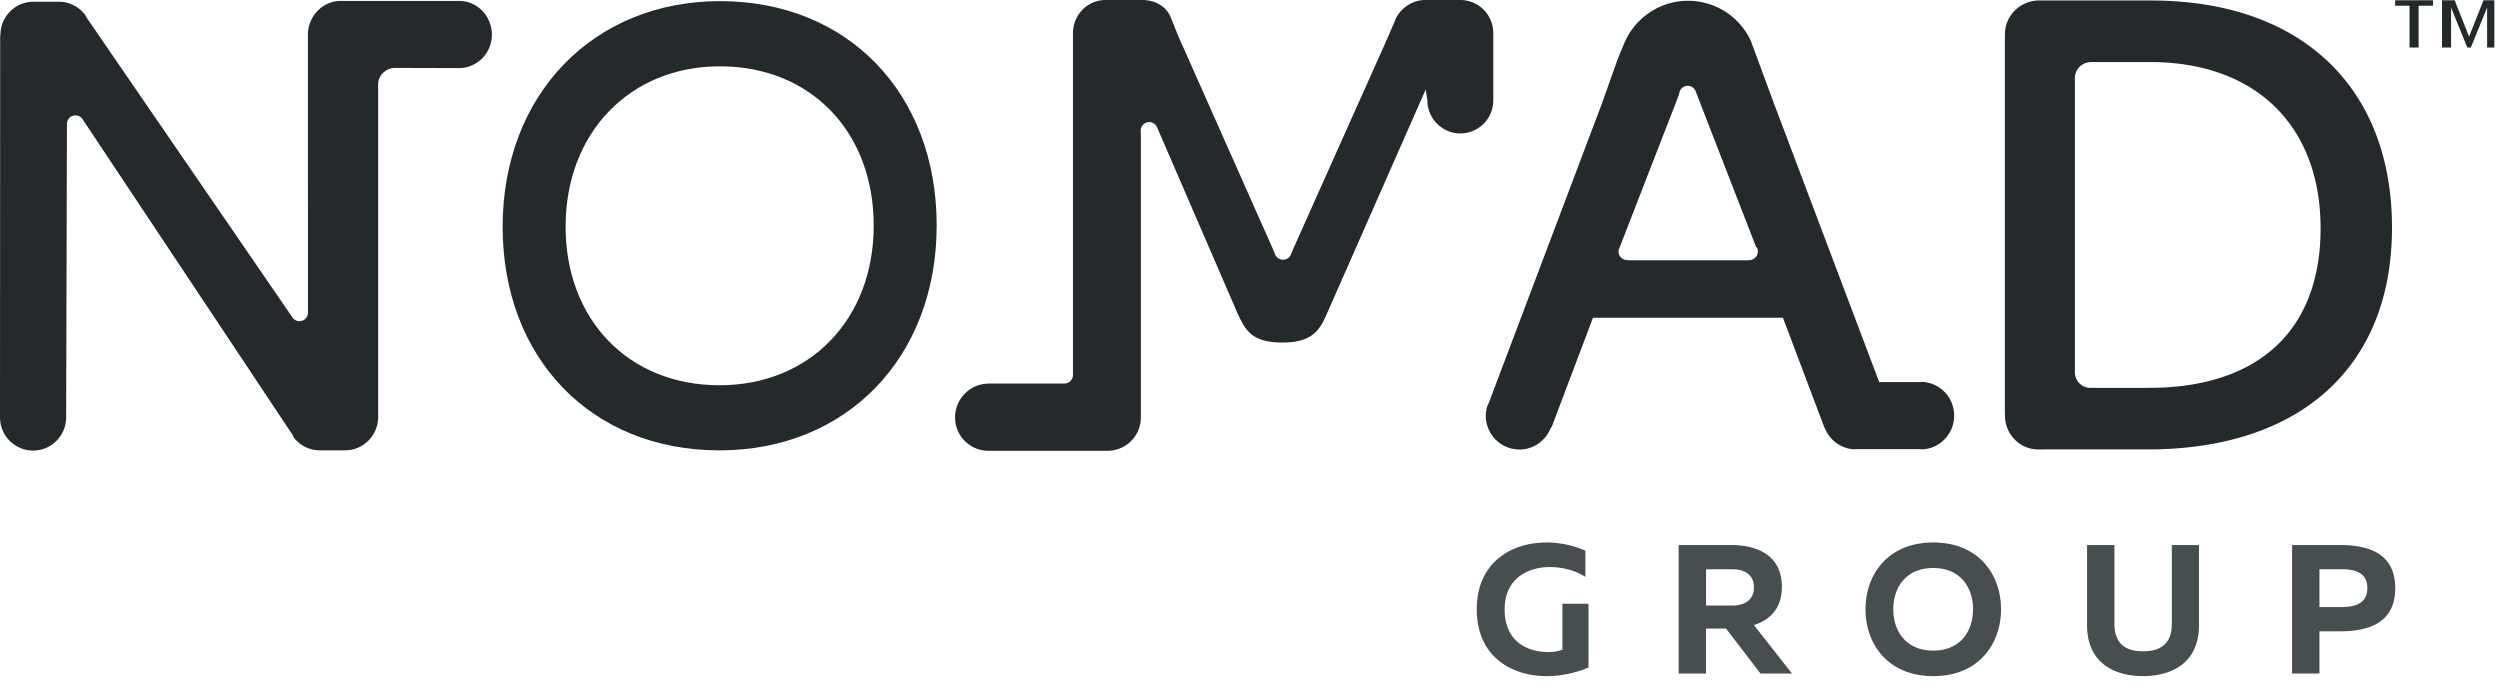 <svg width="91" height="25" xmlns="http://www.w3.org/2000/svg"><g fill="none" fill-rule="evenodd"><path d="M26.208.041c-4.608 0-7.912 3.401-7.912 8.214 0 4.786 3.232 8.139 7.888 8.139 4.63 0 7.911-3.377 7.911-8.188 0-4.811-3.233-8.165-7.887-8.165m-.02 13.982c-3.307 0-5.6-2.382-5.6-5.778 0-3.416 2.346-5.831 5.616-5.831 3.305 0 5.599 2.38 5.599 5.797 0 3.415-2.328 5.812-5.616 5.812M88.56.01h-1.378v.198h.525V1.73h.33V.208h.524zm2.234 0H90.4l-.526 1.322L89.35.01h-.461v1.72h.33V.276l.59 1.454h.13l.592-1.454V1.73h.263z" fill="#242A2B"/><path d="M56.282 19.746c.498 0 .996.106 1.427.3v.956c-.353-.235-.823-.361-1.295-.361-.828 0-1.645.441-1.645 1.537 0 1.244.91 1.557 1.593 1.557.199 0 .37-.034.51-.086v-1.672h.949v2.318a3.87 3.87 0 0 1-1.512.316c-1.301 0-2.555-.715-2.555-2.434 0-1.697 1.254-2.43 2.528-2.43m4.822 4.77V19.84h1.911c.902 0 1.846.34 1.846 1.521 0 .805-.453 1.21-1.018 1.392l1.387 1.764h-1.147l-1.254-1.636h-.73v1.636h-.995zm.995-2.475h.961c.42 0 .783-.186.783-.66 0-.48-.364-.66-.783-.66h-.96v1.32zm8.272-2.296c1.645 0 2.467 1.161 2.467 2.431s-.822 2.434-2.467 2.434-2.467-1.164-2.467-2.434c0-1.27.822-2.43 2.467-2.43m0 .928c-.969 0-1.455.68-1.455 1.502 0 .823.486 1.505 1.455 1.505.962 0 1.447-.682 1.447-1.505 0-.821-.485-1.502-1.447-1.502m9.672-.835v2.92c0 1.383-1.008 1.85-2.037 1.85s-2.037-.467-2.037-1.85v-2.92h.996v2.865c0 .742.425 1.002 1.041 1.002.624 0 1.048-.26 1.048-1.002V19.84h.989zm5.14 0c1.12 0 2.004.361 2.004 1.569 0 1.209-.883 1.571-2.004 1.571h-.755v1.537h-.996V19.84h1.75zm.047.881h-.802v1.376h.802c.51 0 .941-.14.941-.688 0-.555-.431-.688-.94-.688z" fill="#464E4F"/><path d="M78.298.018H74.35l-.122-.002c-.673 0-1.247.54-1.247 1.22l-.005.24v13.446l.005.209c0 .68.546 1.23 1.221 1.23l.198-.002h3.772c5.548 0 8.897-2.99 8.897-8.074 0-5.082-3.273-8.267-8.77-8.267m-.075 14.1h-2.125v.001a.567.567 0 0 1-.573-.575V2.854a.58.58 0 0 1 .573-.592l.01-.004h2.14c3.897 0 6.22 2.353 6.22 6.052 0 3.75-2.296 5.807-6.245 5.807m-8.313-.217l.041.006h-1.55l-3.826-10.13-.85-2.3a2.521 2.521 0 0 0-2.28-1.448c-1.06 0-1.97.659-2.344 1.595l-.219.532-.576 1.62-4.113 10.885-.066.15a1.227 1.227 0 0 0 1.179 1.553c.506 0 .94-.31 1.124-.752l.052-.074 1.502-3.972h6.913l1.5 3.972.036.07c.185.441.62.751 1.124.751l-.083-.01h-.01v-.001l.01.002h2.477l-.04.01c.675 0 1.22-.552 1.22-1.23 0-.679-.545-1.229-1.22-1.229m-6.238-4.434l-.026.007h-4.354l-.069-.007a.312.312 0 0 1-.29-.424l.013-.017 2.157-5.554.034-.133a.311.311 0 0 1 .294-.216c.139 0 .255.092.296.216l.066.176 2.124 5.47.034.028a.32.32 0 0 1 .033.143c0 .17-.138.311-.312.311M35.95 16.409h4.357c.674 0 1.22-.538 1.22-1.215V4.902l-.005-.144c0-.173.138-.314.309-.314a.31.31 0 0 1 .285.187l2.911 6.73c.299.654.524 1.107 1.649 1.107 1.098 0 1.373-.453 1.648-1.106l3.572-8.106.06.39c0 .669.54 1.211 1.203 1.211a1.2 1.2 0 0 0 1.196-1.21V1.213A1.2 1.2 0 0 0 53.16 0h-1.272c-.467 0-.873.27-1.073.662l-.266.625-3.47 7.759-.101.24a.31.31 0 0 1-.553-.004l-.104-.247-3.443-7.748-.284-.708C42.397.184 42.001 0 41.567 0h-1.323c-.665 0-1.188.542-1.188 1.215v12.431a.312.312 0 0 1-.31.314H35.95l.036.005c-.675 0-1.221.55-1.221 1.229 0 .677.546 1.215 1.22 1.215M.016 1.274C.016.604.555.062 1.22.062h.918c.393 0 .742.188.961.48l.054.098 7.478 10.894a.31.31 0 0 0 .579-.158l-.002-10.11c0-.669.531-1.233 1.196-1.233h.169l4.146.002c.665 0 1.185.562 1.185 1.231 0 .67-.539 1.213-1.204 1.213l-2.318-.007c-.323 0-.617.263-.617.588v12.12c0 .668-.539 1.212-1.204 1.212h-.92c-.392 0-.741-.188-.96-.483l-.017-.058L2.998 4.328a.31.31 0 0 0-.561.184l-.029 10.676c0 .67-.538 1.213-1.204 1.213A1.208 1.208 0 0 1 0 15.188L.006 1.301" fill="#242A2B"/></g></svg>